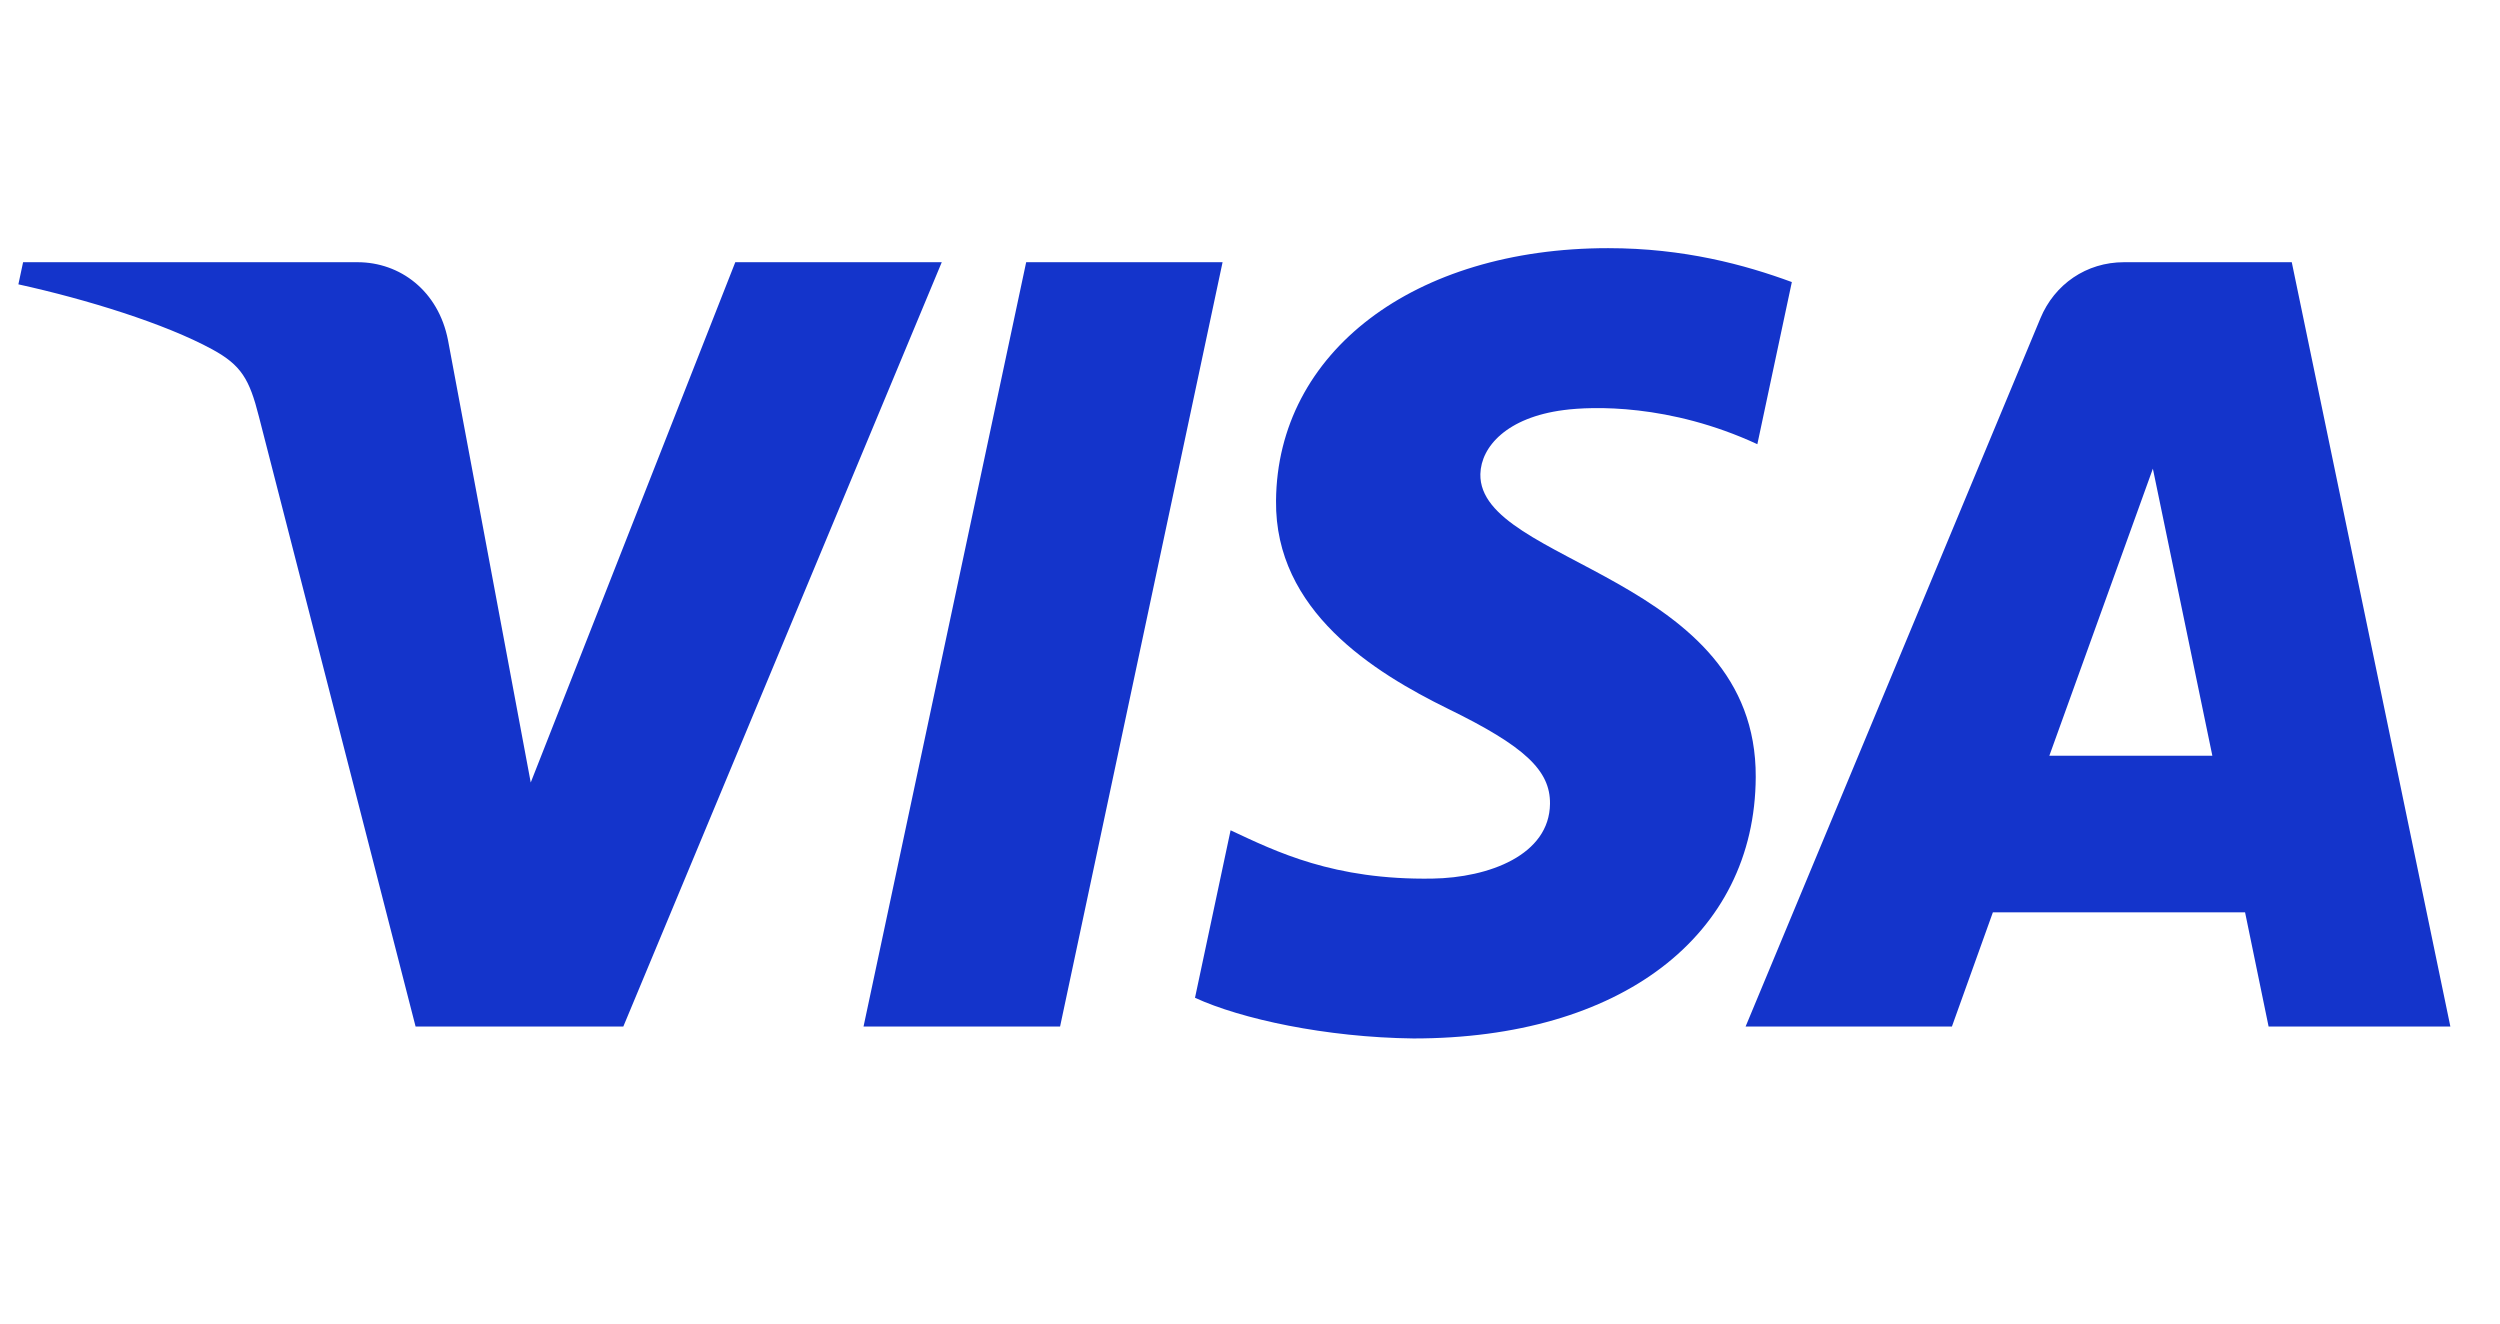 <?xml version="1.0" encoding="utf-8"?>
<svg xmlns="http://www.w3.org/2000/svg" width="34" height="18" viewBox="0 0 34 18" fill="none">
<g clip-path="url(#clip0_297_23128)">
<path d="M12.808 3.566L8.477 13.961H5.652L3.521 5.665C3.392 5.154 3.28 4.966 2.886 4.751C2.243 4.401 1.182 4.072 0.25 3.867L0.314 3.566H4.862C5.44 3.566 5.962 3.954 6.093 4.627L7.218 10.642L10 3.566H12.808ZM23.878 10.567C23.89 7.823 20.107 7.672 20.133 6.447C20.142 6.074 20.495 5.677 21.266 5.577C21.649 5.526 22.705 5.488 23.9 6.041L24.369 3.836C23.728 3.6 22.901 3.375 21.871 3.375C19.23 3.375 17.37 4.788 17.354 6.811C17.337 8.307 18.681 9.142 19.694 9.64C20.736 10.149 21.085 10.477 21.08 10.931C21.073 11.628 20.25 11.937 19.48 11.949C18.136 11.97 17.358 11.583 16.736 11.292L16.252 13.57C16.875 13.857 18.029 14.109 19.223 14.123C22.033 14.124 23.869 12.729 23.878 10.567ZM30.853 13.961H33.325L31.168 3.566H28.887C28.374 3.566 27.942 3.866 27.75 4.328L23.74 13.961H26.546L27.103 12.408H30.533L30.853 13.961ZM27.871 10.278L29.279 6.374L30.088 10.278H27.871ZM16.627 3.566L14.417 13.961H11.744L13.956 3.566H16.627Z" fill="#1434CB"/>
</g>
<defs>
<clipPath id="clip0_297_23128">
<rect width="33.75" height="18" fill="white" transform="translate(0.25)"/>
</clipPath>
</defs>
</svg>